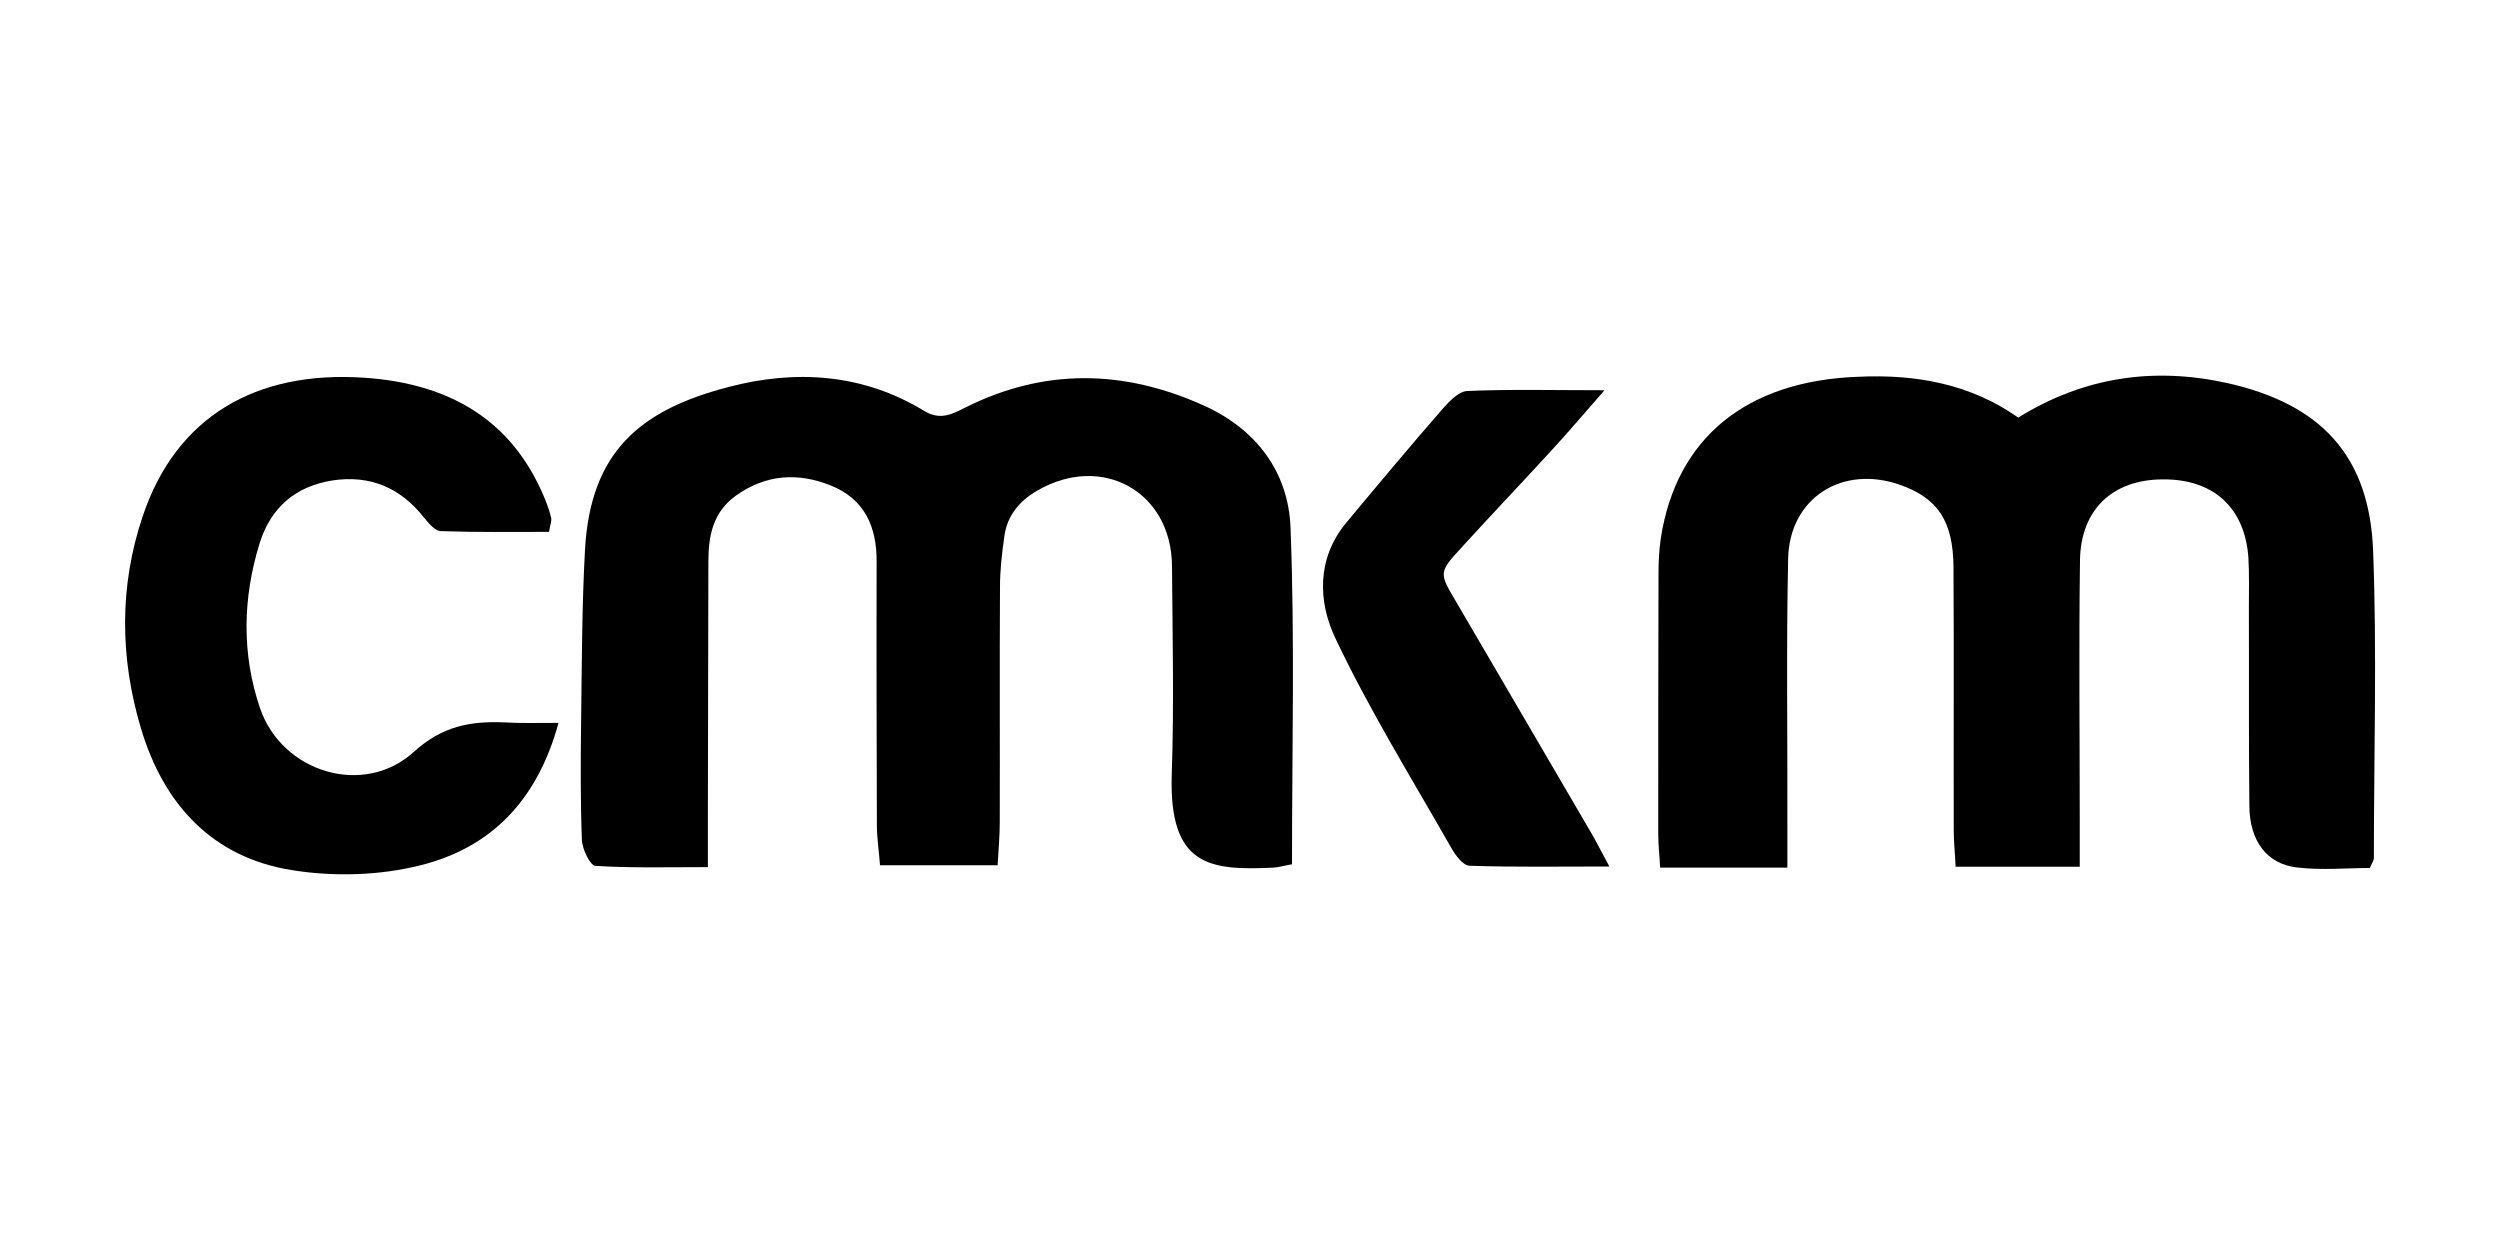 <svg xmlns="http://www.w3.org/2000/svg" id="Capa_1" data-name="Capa 1" viewBox="0 0 200 100"><g id="Layer_1" data-name="Layer 1"><g><path d="M161.47,33.4c5.22-3.23,10.78-4.06,16.69-2.76,7.52,1.68,11.4,5.82,11.69,13.43.31,8.19.06,16.38.06,24.58,0,.17-.12.33-.33.79-1.84,0-3.86.19-5.8-.04-2.43-.27-3.79-2.11-3.83-4.87-.06-5.29-.02-10.57-.04-15.84,0-1.37.04-2.74-.04-4.1-.29-4-2.82-6.28-6.86-6.24-4,.02-6.55,2.4-6.61,6.47-.1,7.01-.02,14.01-.02,21.04v3.48h-9.93c-.04-.97-.15-1.93-.15-2.9-.02-7.01.02-14.01-.02-21.04-.02-3.71-1.26-5.53-4.21-6.59-4.66-1.68-8.93,1.02-9.02,5.91-.15,7.09-.04,14.2-.06,21.31v3.38h-10.18c-.04-.91-.15-1.78-.15-2.65,0-6.92,0-13.85.02-20.75,0-.99.04-2.01.19-2.98,1.24-8,6.86-12.58,15.82-12.89,4.56-.21,8.93.56,12.79,3.28h0Z"></path><path d="M103.38,69.14c-.64.1-1.08.25-1.51.27-5.02.23-8.37-.04-8.13-7.46.19-5.56.06-11.11.02-16.67-.04-5.95-5.6-9.04-10.78-6.03-1.43.83-2.4,1.99-2.63,3.63-.19,1.35-.35,2.72-.35,4.06-.04,6.28,0,12.56-.02,18.86,0,1.08-.1,2.14-.17,3.42h-9.41c-.08-1.12-.25-2.18-.25-3.23-.02-7.01-.04-14.03-.02-21.04.02-2.82-.97-5.04-3.69-6.12-2.61-1.04-5.16-.89-7.55.81-1.87,1.33-2.22,3.25-2.22,5.31-.02,6.74-.02,13.47-.04,20.21v4.21c-3.23,0-6.12.08-9-.1-.41-.02-1.06-1.35-1.08-2.09-.12-3.19-.1-6.38-.06-9.56.06-4.54.06-9.1.31-13.64.44-7.96,4.54-11.21,11.48-13.02,5.37-1.41,10.74-1.08,15.65,1.91,1.26.77,2.2.29,3.3-.27,6.3-3.15,12.64-3.05,19.05-.17,4.25,1.91,6.78,5.35,6.96,9.74.35,8.87.12,17.79.12,26.97h0Z"></path><path d="M44.68,57.84c-1.72,6.28-5.47,9.99-11.03,11.38-3.28.83-6.96.93-10.3.39-6.41-1.02-10.28-5.31-12.08-11.36-1.68-5.64-1.74-11.36.15-16.96,2.67-7.96,9.06-11.67,17.76-11.07,6.63.46,11.75,3.25,14.39,9.64.21.5.39,1.02.52,1.55.06.25-.06.52-.17,1.14-2.86,0-5.76.04-8.66-.06-.48-.02-.99-.66-1.37-1.12-1.87-2.36-4.29-3.38-7.26-2.94-2.98.46-4.97,2.16-5.87,5.06-1.35,4.39-1.43,8.83.04,13.16,1.76,5.16,8.33,7.15,12.33,3.48,2.26-2.05,4.52-2.45,7.21-2.34,1.29.08,2.55.04,4.33.04h0Z"></path><path d="M128.36,31.22c-1.72,1.95-2.98,3.46-4.31,4.89-2.34,2.55-4.73,5.06-7.07,7.63-1.89,2.05-1.87,2.07-.52,4.35,3.59,6.14,7.17,12.27,10.76,18.41.46.77.85,1.58,1.53,2.82-4,0-7.59.06-11.19-.06-.52-.02-1.14-.85-1.47-1.45-3.15-5.53-6.53-10.99-9.25-16.73-1.39-2.9-1.53-6.38.85-9.25,2.57-3.09,5.14-6.16,7.77-9.18.52-.58,1.26-1.35,1.93-1.37,3.44-.15,6.88-.06,10.97-.06h0Z"></path></g></g></svg>